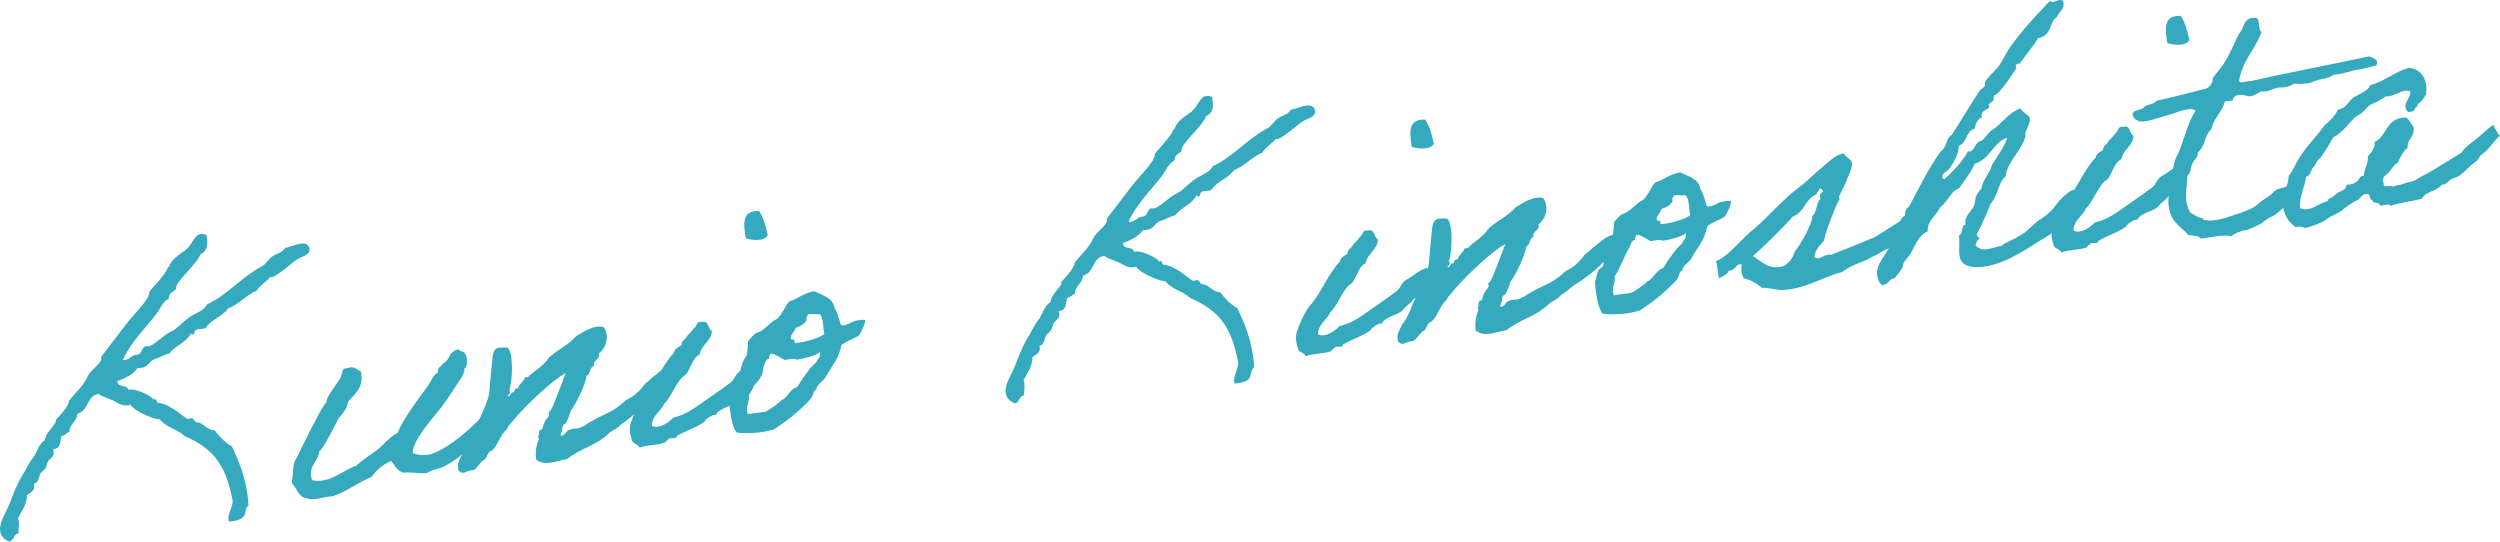 <?xml version="1.0" encoding="UTF-8"?><svg id="_レイヤー_2" xmlns="http://www.w3.org/2000/svg" viewBox="0 0 300.369 65.07"><g id="_レイヤー_4"><path d="m24.809,28.238l.062.458c.131.958-.129,1.544-.772,1.844-.579,1.394-3.053,3.302-2.944,4.094.034.25-.427.313-.717.692-.145.189-.051.558-.334.682-.45.146-.979,1.279-1.377,1.8-.979,1.28-3.011,3.297-3.959,5.42.131.025.215.013.299.002.588-.081.698-.52,1.244-.595l.251-.035c.504-.069.432-.907.935-.976.126-.017.258.007.384-.01.545-.075,1.854-1.442,2.743-1.818.529-.2,1.223-1.058,2.24-1.749.705-.479,1.616-.688,2.059-1.512,2.336-1.042,4.046-3.227,6.559-4.547.517-.283.742-.822,1.248-1.189.47-.319,1.219-.464,1.528-1.015.461-.063,1.224-.422,1.854-.509.462-.063.988.034,1.068.617.108.791-.904.887-1.53,1.312-.589.377-2.415,2.028-3.003,2.108-.042.006-.131-.024-.173-.018-.519.58-1.234.975-1.616,1.621-1.334.564-2.048,1.596-3.429,2.124-.635.978-2.123,1.352-2.747,2.413l-1.007.138c-.377.052-.261.587-.471.616-.042.006-.132-.024-.275-.132-.498,1.043-1.896,1.447-2.537,2.384-.708.14-1.129.494-1.747.664-.738.229-.803,1.001-1.69,1.08-.126.018-.252.035-.426.016-.538.752-1.416,1.212-2.436,1.564.126.916,1.112.314,1.34,1.046l.168-.023c.755-.104,2.397.646,2.902,1.213.037-.047.079-.053.121-.059.21-.029.177.357.314.423,1.689.15,3.312,2.005,3.689,1.953.084-.011.246-.076.372-.093.294-.04.333.548.8.526.419-.057,1.25,1.016,1.964.918.623.805,1.272,1.479,2.107,1.958.792,1.715,1.541,3.435,1.86,5.766.057.416.114.833.135,1.296-.771.614.223,1.623-1.959,1.923-.083.011-.414.099-.437-.067-.131-.957.483-1.465.483-2.398-.798-4.258-2.271-6.26-5.77-7.773-.887-.854-2.233-1.008-2.97-2.01-.988-.034-3.233-1.125-3.534-1.762-.12.059-.246.076-.33.088-.755.104-1.339-.41-1.793-.602-.639-.294-1.165-.391-1.731-.78-1.5.291-1.092,2.016-2.538,2.384,0,.933-.949,1.191-.943,2.165-.409.141-.452.444-.956.513-.171.617-.057,1.45-.897,1.565l-.125.017c.059.119.076.244.088.327.08.583-.526.836-.697,1.156-.23.498.007.677-.841,1.345-.278.462-.224,1.176-.841,1.345l.029.208c.091.666-.485.83-.871,1.137-.008,1.188-.635,1.911-1.073,2.776.065.161.083.286.1.411.074.541-.09.903-.021,1.402-.666.134-.527.836-1.103.999-.771-.318-1.043-.747-1.118-1.288-.143-1.04.721-2.219,1.1-3.203.47-1.252.981-2.51,1.574-3.481.29-.379.74-1.458,1.181-1.985.592-.675.7-1.75,1.53-2.245.079-.986,1.371-1.842,1.303-2.342l-.011-.083c.525-.538,1.641-1.751,1.573-2.25.646-.895,1.725-1.764,2.248-2.938.292-.677,1.043-1.118,1.581-1.871.109-.142.022-.469.13-.611l2.973-3.885c.906-1.185,2.84-2.976,2.726-3.809.726-.948,1.683-1.757,2.284-2.985.03-.089.174.018.145-.19.341-.937,1.7-1.632,2.001-1.928.801-.704,1.042-1.755,1.63-1.835.335-.046.635-.045.826.099Z" fill="#35aabe"/><path d="m58.877,49.342c.078-.053.959,1.691.959,1.691,0,0-2.403,2.111-2.535,2.086s-2.49,2.42-4.405,3.106c-.492.152-1.116.28-1.585.599-.923.127-1.945-.157-2.869-.03-.669-.205-1.012-.837-1.434-1.415-1.051.441-1.811,1.139-2.385,1.939-1.465.54-2.964,1.764-4.603,2.285-.331.088-.719.056-1.007.138-.54.117-1.398.404-2.253.097-.916-.128-1.112-1.246-1.701-1.801.148-.784.107-1.711.298-2.5.418-.694,3.225-6.719,3.881-7.232-.169-.613,1.731-2.654,1.746-3.165.17-.32.048-.897.689-.9.895-.335,1.179.177,1.68.406.431,1.891-.707,2.641-1.551,3.647-.023.767-.698,1.453-1.103,1.932-.309.552-1.803,3.683-2.356,4.013-.081,1.283-1.431,1.723-.849,3.467,2.153.425,3.601-1.173,5.276-1.742.837-.751,1.745-1.3,2.636-1.973.765-.656,1.417-1.509,2.379-1.981.586-1.649,2.73-4.403,3.771-5.86.319-.468.45-1.08,1.05-1.374-.08-.583.365-.771.661-1.108.391-.266.681-.645.87-1.137.192-.154.82-.876,1.194-.333.851-.032.883,1.447.652,1.946-.072.094-.173-.02-.187.195.046.333-.105.481-.263.884-.853,1.262-1.652,2.602-2.559,3.786s-3.301,3.675-3.402,5.427c.771.319,1.621.286,2.24.117,1.878-.64,3.909-2.36,5.192-3.596.561-.586,1.759-1.514,1.874-1.614Z" fill="#35aabe"/><path d="m76.527,49.59c-.68.347-.801.703-1.866,1.358-.627.722-1.028.608-1.703,1.294-1.404,1.295-3.317,1.685-4.817,2.909-1.169.203-2.653.915-3.708.085-.179-.993.048-1.831.304-2.459.031-.089-.135-.364-.057-.417.187-.195-.004-.339.129-.611.025-.13.289-.082.35-.26.164-.361.135-.57.311-.849.098-.225.368-.431.502-.705.036-.047-.088-.327-.052-.375.188-.195.224-.243.363-.474.339-.64,1.303-3.274,1.681-4.259-1.599.813-4.878,4.019-5.983,5.316-.326.427-.898.929-1.087,1.421-.843.71-.989,1.832-1.784,2.577-.666.134-.468.955-1.08,1.166-.379.349-.658.811-1.08,1.166-1.066.019-1.227.719-1.875.045-.221-.988.273-1.437.523-2.107.494-.449.697-1.156,1-1.749.464-1.293,1.864-3.86,2.174-5.344.07-.73.347-4.33.488-4.858.196-.748.669-.728,1.699-.7.805.569.594,4.329.205,5.23.311.084.029.208.057.416l-.21.029c.206.566.295-.337.602-.295.377-.052.051-.558.62-.466.135-.57.699-.817.841-1.345.479.061.601-.294.95-.554.505-.366.933-.68,1.457-1.218.193-.154.357-.515.55-.669.874-.799,2.358-1.511,3.167-2.47.668-.431,2.273-1.499,3.355-1.097.765,1.21.181,2.562-.596,3.135.193.779-.753.739-.603,1.524-.576.164-.342.938-.871,1.137-.139,1.164-1.323,3.446-1.897,4.246-.177.576-.366,1.068-.645,1.53-.576.164-.247,1.009-.632,1.317.41.495.693-.562,1.16-.584.397-.224,1.108-.025,1.404-.362.54-.116.511-.324.955-.513,2.057-1.215,2.751-1.141,4.379-2.679.835-.454.763-.359,1.408-.956.458-.402.669-.728.923-1.06.318-.171.837-.75,1.114-.916.74-.526,1.278-1.278,2.489-1.486.478,1.927.125,2.781-.498,2.909-.378.052-1.015.394-1.035.566-.742.823-2.216,1.916-3.083,2.459Z" fill="#35aabe"/><path d="m85.977,49.903c-.124-.28-1.339.523-1.347.778-.933.68-2.247,1.072-3.275,1.679-.146.486-.576.164-.979.346-.078.053-.452.444-.53.497-1.026.311-2.146.252-2.999.582-.201-.524-.908-.385-.958-1.056-.271-.726-.242-1.451-.125-1.849.269-.842,1.084-2.692,1.687-3.284,1.153-1.261,2.273-4.001,3.52-5.19.064-.476.502-.705.899-.929-.038-.588.55-.669.661-1.109.344-.301.597-.633.893-.97.355-.218.144-.825.927-.721.828-.198.671.841,1.173,1.069-.039,1.277-1.27,1.658-1.451,2.828-.997.519-1.035,1.796-1.753,2.488-.992.56-1.677,2.732-2.521,3.441-.384.943-1.477,1.39-1.473,2.661.914.426,2.076-.455,2.558-.988,1.493-.332,2.577-1.159,3.63-1.897,1.012-.732,1.956-1.328,2.962-2.102.792-.448.712-1.031,1.369-1.545.847-.37,1.583-1.235,2.622-1.462.638,1.227.055,2.579-1.703,3.796-.237.457-.88.757-1.164,1.178-.459.699-2.281.822-2.623,1.759Zm5.224-24.547c.528.733.803,1.798,1.041,2.91-.448.782-1.926.604-2.644.363-.276-1.7-.505-3.365,1.603-3.273Z" fill="#35aabe"/><path d="m89.882,40.972c.157-.107.471-.616.898-.929,1.194-.334,1.578-1.277,2.623-1.76.604-.591.878-1.393,1.386-2.056,1.11-.323,1.737-1.044,3.08-1.229.74.407,2.241.752,2.359,1.924.433.661.584,1.446.801,2.095.053.077.275.132.599.002.57-.206.048.036.607-.253.674-.389,1.703-.361,1.709-.319.088.327-.581,1.691-.767,1.886-.079.053-.241.118-.56.289-.637.342-.246.076-.841.413-.637.342-.709.436-.704.478-.281,1.692-1.269,2.591-1.942,3.914-.218.284-1.188,1.011-1.01,1.368-.492.153-.273.504-.702,1.114-1.268,1.361-2.725,2.579-4.416,3.66-1.386.487-3.429.555-4.476.403-.666-.799-.751-2.356-.94-3.73.147-.487.241-1.05.436-1.501.061-.178.469-.32.53-.497.134-.273.01-.553.102-.819.384-.943.42-1.924,1.042-2.687.105-.481.181-1.17.186-1.764Zm2.555,2.108c-.498.111-.519.581-.688.9-.697,1.156-1.107,2.527-1.784,3.51.12.875-.428,1.246-.117,2.264l2.057-.282c.414-.099,1.768-1.133,1.877-1.276.145-.189.157-.106.391-.266.578-.461.858-1.22,1.639-1.455.315-.51.624-1.06,1.028-1.54.357-.515.72-.989,1.219-1.397.226-.539.561-.585.469-1.252-.614.509-1.945.777-2.779.933-.328-.209-.904-.045-1.45.03-.591-.258-1.038-.706-1.731-.78-.008.256-.26.291-.13.611Zm4.487-4.687c-.183.534-.748.781-1.318.987-.069.433-.997,1.155-.394,1.496-.004-.339.293-.04.262.345,1.228-.083,2.872-.563,3.571-1.083-.193-.779-.095-1.938-.542-2.385-.252.035-1.167-.094-1.45.029-.007.255-.259.29-.13.611Z" fill="#35aabe"/><path d="m145.631,11.651l.062.458c.131.958-.129,1.544-.773,1.844-.578,1.394-3.052,3.302-2.944,4.094.034.25-.428.313-.717.692-.145.189-.052.558-.334.682-.45.146-.979,1.279-1.378,1.8-.979,1.28-3.01,3.297-3.958,5.42.131.025.215.013.299.002.587-.081.698-.52,1.244-.595l.251-.035c.504-.069.431-.907.935-.976.126-.017.258.007.383-.01.546-.075,1.854-1.442,2.743-1.818.528-.2,1.223-1.058,2.24-1.749.705-.479,1.616-.688,2.059-1.512,2.337-1.042,4.046-3.227,6.559-4.547.517-.283.742-.822,1.247-1.189.47-.319,1.219-.464,1.529-1.015.461-.063,1.224-.422,1.854-.509.462-.063.988.034,1.068.617.108.791-.904.887-1.53,1.312-.589.377-2.415,2.028-3.003,2.108-.042.006-.131-.024-.173-.019-.519.58-1.235.975-1.616,1.621-1.333.565-2.047,1.596-3.429,2.124-.635.978-2.123,1.352-2.747,2.413l-1.007.138c-.377.052-.262.587-.471.616-.042.006-.132-.025-.275-.132-.498,1.043-1.896,1.447-2.537,2.383-.708.14-1.129.494-1.747.664-.739.229-.803,1.001-1.69,1.08-.126.017-.252.035-.425.016-.538.752-1.416,1.212-2.437,1.564.126.916,1.112.314,1.341,1.046l.168-.023c.755-.104,2.397.646,2.902,1.213.036-.047.079-.053.121-.059.21-.029.177.357.314.423,1.688.15,3.312,2.005,3.688,1.953.084-.012.247-.076.372-.094.294-.04.332.548.799.526.419-.058,1.251,1.016,1.965.918.623.805,1.272,1.479,2.107,1.958.792,1.715,1.541,3.435,1.86,5.766.057.416.114.833.135,1.296-.771.614.223,1.623-1.959,1.923-.084.011-.414.099-.437-.067-.131-.957.483-1.465.483-2.398-.799-4.258-2.271-6.26-5.77-7.773-.887-.854-2.233-1.008-2.97-2.01-.988-.034-3.233-1.125-3.534-1.762-.12.059-.246.077-.33.088-.755.104-1.338-.41-1.792-.602-.639-.294-1.165-.391-1.732-.78-1.5.29-1.091,2.016-2.538,2.383 0.0.933-.948,1.191-.942,2.165-.409.141-.453.444-.956.513-.171.617-.057,1.45-.897,1.565l-.126.017c.06.119.077.244.088.327.08.583-.526.836-.697,1.156-.231.498.007.678-.841,1.345-.279.462-.224,1.176-.842,1.345l.028.208c.092.666-.484.83-.87,1.137-.008,1.188-.635,1.911-1.073,2.776.065.161.082.286.099.411.074.541-.09.903-.021,1.402-.666.134-.527.835-1.103.999-.771-.318-1.044-.747-1.118-1.288-.143-1.04.722-2.219,1.1-3.203.47-1.252.981-2.51,1.575-3.481.29-.379.74-1.458,1.181-1.985.592-.675.701-1.75,1.531-2.245.079-.986,1.371-1.842,1.303-2.341l-.011-.083c.525-.538,1.641-1.752,1.573-2.251.646-.895,1.724-1.763,2.248-2.938.292-.676,1.043-1.118,1.581-1.871.109-.142.021-.469.13-.611l2.973-3.885c.906-1.185,2.84-2.976,2.726-3.809.725-.948,1.683-1.757,2.284-2.985.03-.089.174.019.145-.189.341-.938,1.699-1.632,2.001-1.928.801-.704,1.042-1.755,1.629-1.835.336-.046.635-.045.826.099Z" fill="#35aabe"/><path d="m166.008,38.916c-.124-.28-1.34.523-1.347.778-.933.68-2.247,1.072-3.275,1.679-.147.487-.576.164-.979.346-.078.053-.452.444-.53.497-1.026.311-2.146.252-2.999.581-.2-.524-.908-.385-.957-1.056-.271-.726-.242-1.451-.125-1.849.268-.842,1.083-2.692,1.686-3.284,1.152-1.261,2.273-4.001,3.521-5.19.063-.476.501-.705.898-.929-.039-.588.549-.669.66-1.108.343-.301.597-.633.893-.97.354-.219.144-.826.927-.721.828-.198.672.841,1.173,1.069-.039,1.277-1.269,1.658-1.451,2.828-.998.519-1.036,1.796-1.753,2.489-.992.56-1.677,2.732-2.521,3.441-.384.943-1.477,1.39-1.473,2.661.914.426,2.076-.455,2.558-.987,1.493-.332,2.577-1.159,3.631-1.897,1.011-.732,1.955-1.328,2.96-2.102.794-.448.714-1.031,1.37-1.545.847-.371,1.583-1.235,2.622-1.462.638,1.227.054,2.579-1.702,3.796-.237.456-.88.757-1.164,1.178-.46.699-2.282.822-2.624,1.759Zm5.224-24.547c.528.733.802,1.798,1.04,2.91-.448.782-1.926.604-2.644.363-.276-1.7-.505-3.365,1.604-3.273Z" fill="#35aabe"/><path d="m189.417,34.092c-.679.348-.801.703-1.866,1.358-.628.722-1.028.608-1.704,1.294-1.404,1.295-3.317,1.685-4.817,2.909-1.169.203-2.653.915-3.708.085-.179-.993.048-1.83.304-2.459.031-.089-.135-.363-.057-.417.187-.195-.004-.339.129-.611.025-.13.289-.082.35-.26.164-.361.135-.57.311-.849.098-.225.368-.432.502-.705.036-.047-.088-.327-.052-.375.188-.195.224-.243.363-.474.339-.64,1.303-3.274,1.681-4.259-1.599.813-4.878,4.019-5.983,5.316-.326.426-.898.929-1.087,1.421-.843.71-.989,1.832-1.784,2.577-.666.134-.468.955-1.08,1.166-.379.349-.658.811-1.08,1.166-1.066.019-1.227.719-1.875.045-.221-.988.273-1.437.523-2.107.494-.45.697-1.156,1-1.749.464-1.293,1.864-3.86,2.174-5.344.07-.73.347-4.33.488-4.858.196-.748.669-.728,1.699-.7.805.569.594,4.329.205,5.23.311.085.029.208.057.416l-.21.029c.206.566.295-.337.602-.294.377-.052.051-.558.62-.466.135-.57.699-.818.841-1.345.479.061.601-.294.95-.554.505-.366.933-.68,1.457-1.218.193-.154.357-.515.55-.669.874-.798,2.358-1.511,3.167-2.47.668-.43,2.274-1.499,3.355-1.096.765,1.21.181,2.562-.595,3.135.192.779-.754.739-.603,1.524-.576.164-.342.937-.871,1.137-.139,1.164-1.323,3.446-1.897,4.246-.177.576-.366,1.068-.645,1.53-.576.164-.247,1.009-.632,1.316.41.495.693-.562,1.16-.583.397-.224,1.108-.025,1.404-.362.54-.116.511-.324.955-.513,2.057-1.215,2.751-1.141,4.379-2.679.835-.454.763-.359,1.408-.957.458-.402.669-.728.923-1.06.318-.171.837-.75,1.114-.916.74-.526,1.278-1.278,2.489-1.486.478,1.927.125,2.781-.498,2.909-.378.052-1.015.394-1.035.566-.742.823-2.216,1.916-3.083,2.459Z" fill="#35aabe"/><path d="m193.917,26.69c.157-.106.471-.616.898-.929,1.194-.334,1.578-1.277,2.624-1.76.603-.591.877-1.393,1.385-2.056,1.11-.323,1.737-1.044,3.08-1.229.74.407,2.242.752,2.359,1.924.433.662.584,1.446.801,2.095.053.077.275.132.599.002.57-.206.048.036.607-.253.674-.389,1.703-.361,1.709-.319.088.327-.58,1.691-.767,1.886-.079.053-.241.119-.56.289-.637.342-.246.076-.841.413-.637.342-.709.436-.704.478-.281,1.692-1.269,2.592-1.942,3.914-.218.284-1.188,1.011-1.01,1.368-.492.153-.273.504-.702,1.114-1.268,1.361-2.725,2.579-4.416,3.66-1.386.487-3.429.555-4.476.403-.666-.799-.751-2.356-.94-3.73.147-.487.241-1.051.436-1.501.061-.178.469-.32.53-.497.133-.273.01-.552.101-.819.384-.943.42-1.924,1.042-2.687.105-.481.181-1.17.186-1.764Zm2.555,2.108c-.498.111-.519.581-.688.9-.696,1.156-1.107,2.527-1.784,3.51.12.875-.428,1.246-.117,2.264l2.057-.282c.414-.099,1.768-1.133,1.877-1.276.145-.189.157-.106.391-.266.578-.461.858-1.22,1.639-1.455.315-.509.624-1.06,1.028-1.54.357-.515.72-.989,1.219-1.397.226-.54.561-.585.469-1.252-.614.509-1.945.776-2.779.933-.328-.209-.904-.045-1.45.029-.591-.258-1.038-.706-1.731-.78-.008.256-.26.29-.13.611Zm4.487-4.687c-.183.534-.747.781-1.318.987-.069.433-.996,1.155-.394,1.496-.004-.339.293-.04.262.345,1.228-.083,2.872-.563,3.571-1.083-.192-.78-.095-1.938-.542-2.385-.252.035-1.167-.094-1.45.029-.007.255-.259.29-.13.611Z" fill="#35aabe"/><path d="m206.506,33.357c-.109-.791-.269-1.956-.353-1.945,1.616-.688,3.308-2.998,4.632-3.943,1.608-1.365,3.708-3.816,5.466-5.033.927-.721,1.712-1.549,2.597-2.265.771-.615,1.507-1.479,2.623-1.76.256.305.595.597.935.89.307.679-.159,1.336-.342,1.87-.311.849-.717,1.625-1.118,2.444-.03.089.13.321.052.374-.332.385-1.746,4.099-1.848,4.918-.477.574-1.091,1.083-1.139,1.98.542.52,1.135-.452,2.014-.277,1.706-.658,3.525-1.417,5.225-2.117,1.888-1.192,3.903-2.401,5.601-3.737.12.875.437,1.933.108,1.724-.439.229-.971,1.024-1.368,1.248-.12.059-.452.443-.578.46-.24.118-.366.135-.559.289-.631.384-.862.882-1.369,1.248-.192.154-.396.224-.6.294-.396.224-.866.543-1.311.731-.444.188-.553.33-1.159.583-.529.2-1.952.734-2.681,1.344-2.232.561-4.547,2.066-7.1,2.162-.804.068-1.627-.328-2.514-.249-.62-.466-1.288-.968-2.209-1.138-.284-.512-.369-1.137-.234-1.707-.652-.08-.589.378-.955.513-.086.309-.75.145-.74.525-.463.361-1.053.739-1.076.572Zm9.143-3.164c.555-.627,2.118-3.259,2.107-4.275.517-.283.491-1.72.965-1.998-.104-.452-.061-.755.311-.849-.076-.244-.152-.488-.477-.358-.002.297-.29.379-.298.635-1.417.576-1.416,2.145-2.88,2.685-.845,1.007-3.704,3.858-4.781,4.727,1.122.694,1.899,1.69,3.634,1.24.757-.401,1.187-1.011,1.419-1.807Z" fill="#35aabe"/><path d="m241.135,16.518c-1.741.705-1.999,2.564-3.884,3.163-.306.89-1.87,2.885-1.864,2.927-.151.148-.487.194-.746.484-.514.622-.926,1.357-1.582,1.871-.419.99-1.507,1.479-1.45,2.828-1.171.5-1.509,1.776-2.103,2.748-.242.415-.898.929-.841,1.345.04.291-.986,1.534-1.071,1.546-.671.092-.627.722-1.341.82-.378.052-.66-.757-.717-1.174-.194-1.415,1.124-2.401,1.552-3.647.697-1.156,1.119-3.376,1.785-3.51.021-.47.095-.861.492-1.085,1.188-2.241,2.324-4.559,3.793-6.627.752-.443.598-1.566,1.35-2.009,1.059-1.629,1.955-3.194,3.371-5.339.145-.19.47-.319.572-.502.103-.184-.015-.422.088-.606.465-.657,1.158-1.219,1.629-1.835.502-.705.819-1.512,1.321-2.216,1.324-1.878,3.031-3.766,4.792-5.577.185.102.316.126.442.109.251-.035.486-.194.696-.223.168-.023.468-.022.508.27.12.874-.571,1.138-.784,1.761-.986.602-.512,2.19-2.299,2.563-.437.866-2.169,2.884-2.146,3.051-.042.006-.131-.025-.174-.019-.083.011-.371.094-.343.302.012.083.07.202.076.244.005.042-2.003,3.158-2.591,3.239-.168.023-.099.522-.166.659-.109.143-.589.378-.572.503.011.083.07.202.082.285.028.208-1.015.394-.924,1.06.012.083.059.119.065.161-.564.247-.796.745-.883,1.351-1.11.322-.879,1.69-1.937,2.089.107,1.088-1.176,2.96-1.422,3.036-.355.218-.589.377-.521.877.089.031.221.055.263.049.042-.006,2.133-1.904,2.795-3.31.09.03.132.024.216.013.587-.081.66-1.108,1.242-1.231.581-.122.948-1.19,1.639-1.455,1.089-.786,1.744-1.935,3.167-2.47.357.417.78.698,1.172,1.068.084.922-.603,1.525-.528,2.066.097.707-1.341,2.686-1.487,2.875-.133.272-.786,1.125-.9,2.158-.86.585-.816,2.148-1.812,3.302-.476,1.209-.999,2.384-1.575,3.481-.03.089-.061.178-.055.219.034.25.309.381.32.464.006.042-.03.09-.157.107-.187.195-.242.415-.334.682.368.501.931.551,1.435.482.588-.081,1.068-.317,1.74-.409.212-.326,1.358-.695,2.14-1.226.925-.424,1.597-1.449,2.625-2.057.631-.384,1.198-.928,1.778-1.686.243-.415,1.485-1.646,1.947-1.709.336-.046.849.266.923.807.166,1.207-1.435,2.317-2.213,3.187-.206.367-1.122,1.172-1.795,1.561-2.255,1.327-4.645,3.224-7.583,3.627-1.301.179-2.731.036-2.914-1.296-.12-.874.063-1.408-.079-2.449.57-.206.181-1.169.841-1.345-.048-.036-.06-.119-.065-.161-.103-.749.741-1.458,1.008-2.003.328-.724-.132-.958.943-2.165.146-1.123 1-1.749,1.24-2.799.605-.888,1.875-2.844,1.812-3.302Z" fill="#35aabe"/><path d="m256.781,26.454c-.124-.28-1.339.523-1.346.778-.933.68-2.248,1.072-3.276,1.679-.147.487-.576.164-.979.346-.078.053-.452.444-.53.497-1.026.311-2.145.252-2.999.581-.2-.524-.907-.385-.957-1.056-.271-.726-.242-1.451-.126-1.849.269-.842,1.084-2.692,1.687-3.284,1.152-1.261,2.273-4.001,3.521-5.19.063-.476.502-.705.899-.929-.039-.588.549-.669.66-1.108.343-.301.597-.633.893-.97.355-.219.143-.826.927-.721.828-.198.671.841,1.173,1.069-.039,1.277-1.269,1.658-1.451,2.828-.998.519-1.036,1.796-1.753,2.489-.992.56-1.677,2.732-2.521,3.441-.383.943-1.476,1.39-1.473,2.661.914.426,2.075-.455,2.558-.987,1.494-.332,2.577-1.159,3.63-1.897,1.011-.732,1.955-1.328,2.96-2.102.794-.448.714-1.031,1.371-1.545.847-.371,1.583-1.235,2.621-1.462.639,1.227.055,2.579-1.702,3.796-.236.456-.879.757-1.164,1.178-.46.699-2.282.822-2.624,1.759Zm5.224-24.547c.528.733.803,1.798,1.041,2.91-.448.782-1.926.604-2.644.363-.276-1.7-.505-3.365,1.603-3.273Z" fill="#35aabe"/><path d="m276.587,23.099c-.944.596-1.331,1.201-1.957,1.626-.391.266-1.019.988-1.662,1.288-.126.017-.715.395-.83.495-.24.118-.259.291-.746.484-.24.118-.961.471-1.328.606-.606.253.025-.13-.828.199-.408.14-.774.276-1.16.583-.932-.254-2.415.162-3.637.287-.309-.382-.944-.336-1.513-.428-.617-.764-1.811-1.363-2.215-2.75-.311-1.017-.16-2.098-.015-3.22.361-1.11.403-2.981.916-3.602.785-1.762,1.188-3.81,2.168-5.386-.34-.292-1.047-.153-1.666.017-.45.147-1.429.493-2.334.744-1.284.304-2.918,1.164-3.527-.152-.193-.779.992-.56,1.318-.986.332-.385,1.278-.345,1.515-.802,2.081-.413,3.971-.969,5.957-1.454.33-.088.578-.461.717-.692.103-.184.027-.428.13-.612.242-.415,1.032-1.202,1.372-1.842.703-1.114,1.177-2.324,1.784-3.51.645-.597.39-1.834,1.797-1.858.839-.115.362,1.392.875,1.704-.738,2.094-2.342,3.501-2.699,5.883.142.405,1.019-.055,1.456.012,4.601-1.055,9.524-1.944,14.13-2.958.539.18,1.297.416.879,1.109-1.038.227-1.902.473-1.865.426-1.181.12-1.885.598-3.203.652-.812.62-1.655.397-2.731.969-.792.151-1.511.208-2.037.11-1.299.814-1.475.16-2.802.767q-.565.247-1.175.161c-.355.218-.71.436-1.16.583-.492.152-1.625-.625-2.224.305.099.411-.703.181-.979.346-.301,1.228-1.313,1.961-1.603,3.273-.91.846-.66,2.041-1.66,2.857.117.535-.437.865-.631,1.315-.237.457-.146,1.123-.609,1.483-.035,1.616-.529,2.999.396,4.44.507.27.846.562,1.326.623.173.019.148.15.196.186,1.429.44,3.19-.438,4.63-.848.606-.253,1.591-.557,2.183-1.232.036-.048,1.053-.739,1.095-.744.313-.213.524-.538.879-.757.318-.171.864-.246,1.188-.375.147-.487.919-.466,1.496-.63.698.413-.047.897.392,1.303Z" fill="#35aabe"/><path d="m300.369,16.316c-.662.472-1.316,1.622-1.942,2.047-.667.431-.459.699-1.122,1.172s-1.133,1.088-1.795,1.561c-.354.219-.816.282-1.166.542-.385.307-.441.527-.95.554-.616.805-1.945.776-2.418,1.689-1.446.368-2.464.423-3.815.864-.057-.417-.851.032-1.203-.047-.11-.493-.837-.181-.948-.675-.384.01-.162-.868-.697-.71-.598-.002-.686.604-1.137.75-.522.241-1.263.767-1.877,1.275-.265.249-1.327.606-1.9,1.109-.271.207-1.845.889-2.521.94.084-.012-.645-.336-1.036-.07-1.085-.741-1.771-2.004-1.555-3.857.429-.61.614-1.441.704-2.343.555-.628.819-1.512,1.32-2.217.835-1.387,2.047-2.528,2.979-3.843.651-.556,1.259-1.105,1.582-1.871,1.043-.186,1.234-.975,1.854-1.442.746-.484,1.736-.747,2.059-1.512,1.812-.504,2.861-1.58,4.631-2.078,1.509.09,2.339,1.459,2.063,3.193-.284.42-.474.913-1.038,1.16.141.405-.38.349-.34.64-.001.297-.48.236-.769.318-.898-.936.34-1.573.256-2.494-1.076-.361-1.663.652-2.993.623-.53.497-1.316.689-1.906,1.067-.542.414-.803,1.001-1.458,1.218-1.042.822-1.649,2.007-2.929,2.65-.437.865-.969,1.659-1.501,2.453-.48.236-.532.794-.87,1.137-.337.343-.294.973-.87,1.137-.159,1.336-.806,2.231-.726,3.746,1.314.54,2.263-.65,3.39-.848-.052-.374.301-.295.53-.497.235-.159.343-.301.536-.455.349-.26,1.23-.381,1.102-1.0.51-.027.971-.091,1.189-.375.456-.105.286-.717.927-.72.054-.856.537-1.388.495-2.315.357-.515.904-.888.79-1.72,1.562-.766,1.318-2.852,3.697-2.967.533.139.624.805.963,1.097.297,1.231-.788,1.423-.676,2.552-.584.419-.87,1.137-1.168,1.772-.517.283-.753.739-1.08,1.166-.253.331-1.034.566-.631,1.315-.113.737.91.087,1.087.445.313-.213.828-.198,1.195-.333.643-.3,1.169-.203,1.752-.622.589-.378,1.317-.69,1.906-1.068,1.143-.708,2.25-1.369,3.392-2.077.424-.652.971-1.024,1.513-1.438.777-.573,1.41-1.254,2.301-1.927,0,0,.703,1.387.823,1.329Z" fill="#35aabe"/></g></svg>